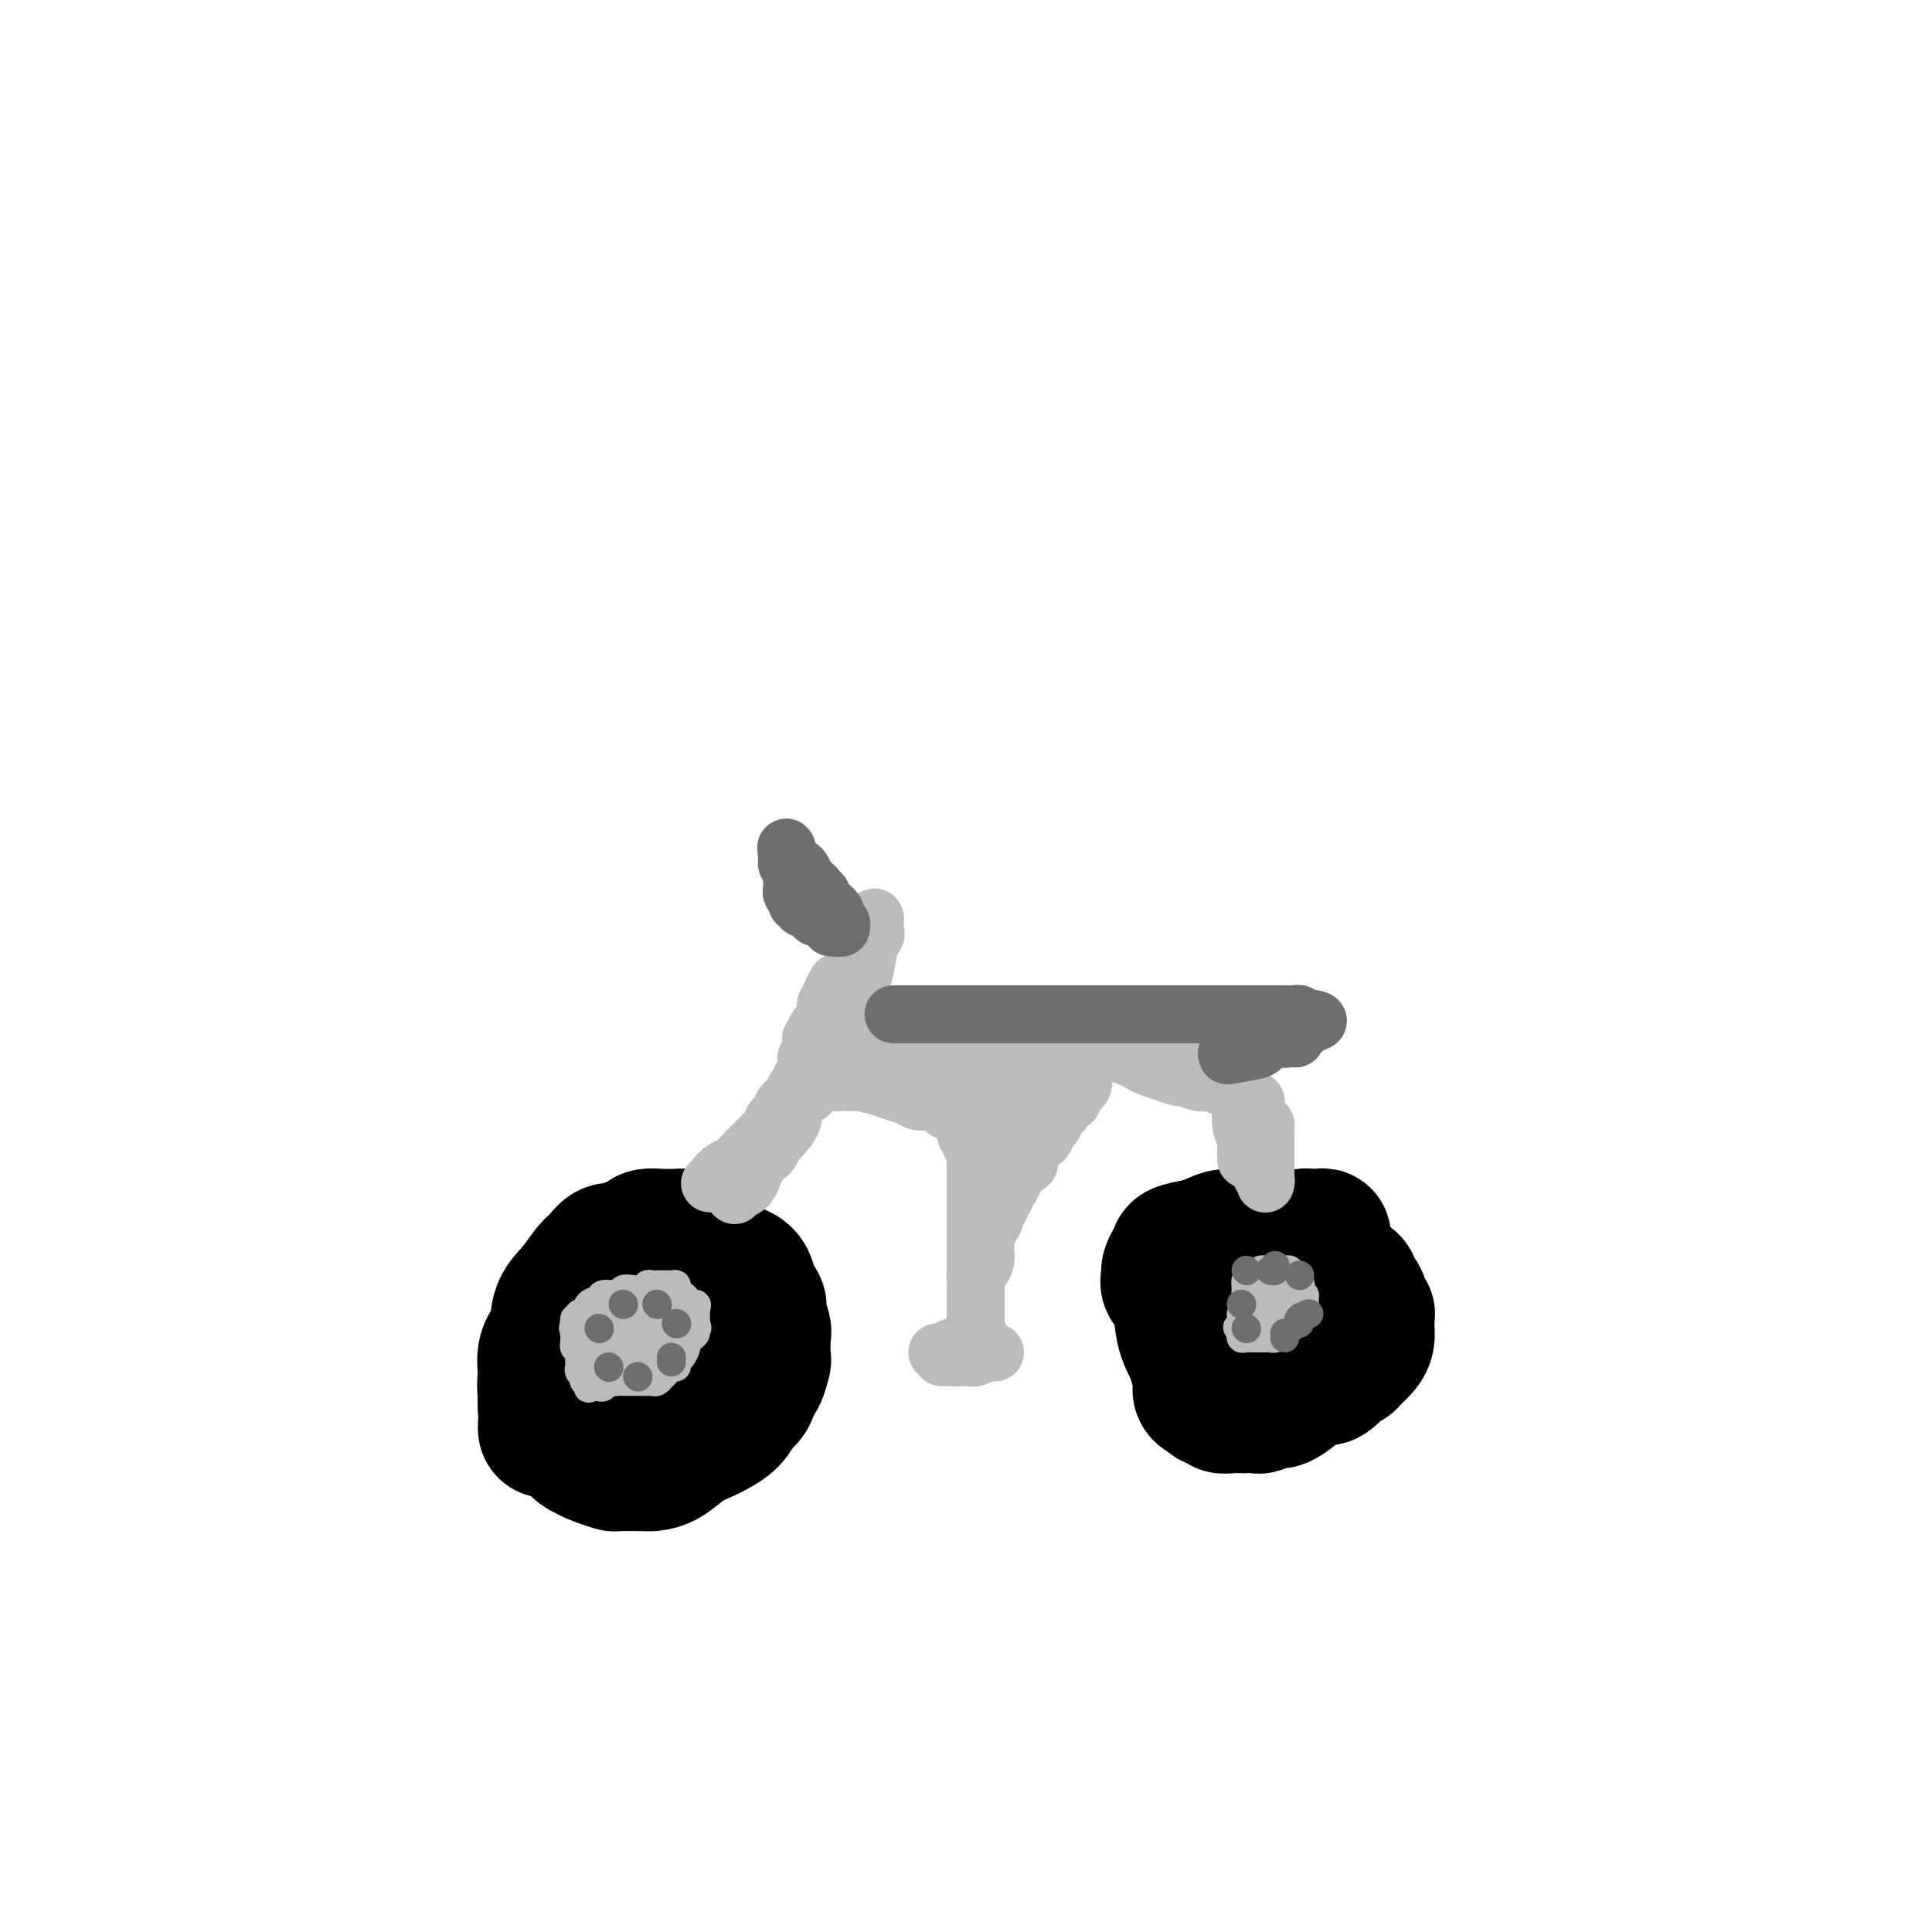 <svg viewBox='0 0 400 400' version='1.1' xmlns='http://www.w3.org/2000/svg' xmlns:xlink='http://www.w3.org/1999/xlink'><g fill='none' stroke='#000000' stroke-width='28' stroke-linecap='round' stroke-linejoin='round'><path d='M114,296c-0.424,0.137 -0.848,0.273 -1,0c-0.152,-0.273 -0.034,-0.956 0,-2c0.034,-1.044 -0.018,-2.449 0,-4c0.018,-1.551 0.104,-3.246 0,-5c-0.104,-1.754 -0.400,-3.566 0,-5c0.400,-1.434 1.497,-2.491 2,-4c0.503,-1.509 0.414,-3.470 1,-5c0.586,-1.530 1.848,-2.630 3,-4c1.152,-1.370 2.194,-3.011 3,-4c0.806,-0.989 1.376,-1.325 2,-2c0.624,-0.675 1.303,-1.687 2,-2c0.697,-0.313 1.412,0.074 2,0c0.588,-0.074 1.051,-0.608 2,-1c0.949,-0.392 2.386,-0.641 3,-1c0.614,-0.359 0.405,-0.829 1,-1c0.595,-0.171 1.994,-0.044 3,0c1.006,0.044 1.620,0.003 2,0c0.380,-0.003 0.524,0.030 1,0c0.476,-0.030 1.282,-0.123 2,0c0.718,0.123 1.348,0.464 2,1c0.652,0.536 1.326,1.268 2,2'/><path d='M146,259c1.749,0.583 1.622,0.540 2,1c0.378,0.460 1.262,1.421 2,2c0.738,0.579 1.330,0.774 2,1c0.670,0.226 1.418,0.482 2,1c0.582,0.518 0.997,1.298 1,2c0.003,0.702 -0.405,1.326 0,2c0.405,0.674 1.625,1.397 2,2c0.375,0.603 -0.095,1.087 0,2c0.095,0.913 0.755,2.256 1,3c0.245,0.744 0.077,0.890 0,2c-0.077,1.110 -0.061,3.183 0,4c0.061,0.817 0.167,0.378 0,1c-0.167,0.622 -0.608,2.305 -1,3c-0.392,0.695 -0.733,0.403 -1,1c-0.267,0.597 -0.458,2.084 -1,3c-0.542,0.916 -1.436,1.261 -2,2c-0.564,0.739 -0.799,1.872 -2,3c-1.201,1.128 -3.368,2.250 -5,3c-1.632,0.750 -2.729,1.129 -4,2c-1.271,0.871 -2.717,2.234 -4,3c-1.283,0.766 -2.404,0.935 -3,1c-0.596,0.065 -0.667,0.026 -2,0c-1.333,-0.026 -3.927,-0.037 -5,0c-1.073,0.037 -0.624,0.123 -1,0c-0.376,-0.123 -1.578,-0.456 -3,-1c-1.422,-0.544 -3.064,-1.300 -4,-2c-0.936,-0.700 -1.165,-1.345 -2,-2c-0.835,-0.655 -2.275,-1.320 -3,-2c-0.725,-0.680 -0.734,-1.375 -1,-2c-0.266,-0.625 -0.790,-1.178 -1,-2c-0.210,-0.822 -0.105,-1.911 0,-3'/><path d='M113,289c-0.351,-1.893 -0.230,-3.127 0,-4c0.230,-0.873 0.567,-1.387 1,-2c0.433,-0.613 0.961,-1.327 2,-2c1.039,-0.673 2.589,-1.305 4,-2c1.411,-0.695 2.681,-1.454 4,-2c1.319,-0.546 2.685,-0.879 5,-1c2.315,-0.121 5.580,-0.028 8,0c2.420,0.028 3.997,-0.007 6,0c2.003,0.007 4.432,0.056 6,0c1.568,-0.056 2.274,-0.217 3,0c0.726,0.217 1.471,0.812 2,1c0.529,0.188 0.841,-0.030 1,0c0.159,0.030 0.166,0.309 0,1c-0.166,0.691 -0.504,1.793 -1,3c-0.496,1.207 -1.152,2.520 -2,4c-0.848,1.480 -1.890,3.129 -3,4c-1.110,0.871 -2.289,0.966 -4,2c-1.711,1.034 -3.954,3.009 -6,4c-2.046,0.991 -3.896,0.998 -5,1c-1.104,0.002 -1.462,0.001 -2,0c-0.538,-0.001 -1.255,-0.000 -2,0c-0.745,0.000 -1.519,0.000 -2,0c-0.481,-0.000 -0.668,-0.000 -1,0c-0.332,0.000 -0.809,0.000 -1,0c-0.191,-0.000 -0.095,-0.000 0,0'/><path d='M253,280c0.000,-0.335 0.000,-0.670 0,-1c-0.000,-0.330 -0.000,-0.654 0,-1c0.000,-0.346 0.000,-0.715 0,-1c-0.000,-0.285 -0.000,-0.486 0,-1c0.000,-0.514 0.000,-1.340 0,-2c-0.000,-0.660 -0.001,-1.155 0,-2c0.001,-0.845 0.004,-2.040 0,-3c-0.004,-0.960 -0.014,-1.685 0,-2c0.014,-0.315 0.051,-0.221 0,-1c-0.051,-0.779 -0.191,-2.431 0,-3c0.191,-0.569 0.711,-0.055 1,0c0.289,0.055 0.346,-0.350 1,-1c0.654,-0.650 1.905,-1.546 3,-2c1.095,-0.454 2.033,-0.465 3,-1c0.967,-0.535 1.962,-1.593 3,-2c1.038,-0.407 2.120,-0.162 3,0c0.880,0.162 1.559,0.239 2,0c0.441,-0.239 0.642,-0.796 1,-1c0.358,-0.204 0.871,-0.056 1,0c0.129,0.056 -0.125,0.019 0,0c0.125,-0.019 0.630,-0.019 1,0c0.370,0.019 0.604,0.057 1,0c0.396,-0.057 0.953,-0.208 1,0c0.047,0.208 -0.415,0.774 0,2c0.415,1.226 1.708,3.113 3,5'/><path d='M277,263c1.472,1.510 1.652,1.784 2,2c0.348,0.216 0.863,0.372 1,1c0.137,0.628 -0.103,1.727 0,2c0.103,0.273 0.549,-0.282 1,0c0.451,0.282 0.905,1.399 1,2c0.095,0.601 -0.171,0.686 0,1c0.171,0.314 0.778,0.857 1,1c0.222,0.143 0.060,-0.113 0,0c-0.060,0.113 -0.018,0.596 0,1c0.018,0.404 0.012,0.728 0,1c-0.012,0.272 -0.030,0.493 0,1c0.030,0.507 0.107,1.301 0,2c-0.107,0.699 -0.397,1.305 -1,2c-0.603,0.695 -1.519,1.481 -2,2c-0.481,0.519 -0.526,0.771 -1,1c-0.474,0.229 -1.377,0.433 -2,1c-0.623,0.567 -0.968,1.496 -2,2c-1.032,0.504 -2.753,0.584 -4,1c-1.247,0.416 -2.021,1.169 -3,2c-0.979,0.831 -2.164,1.739 -3,2c-0.836,0.261 -1.322,-0.126 -2,0c-0.678,0.126 -1.546,0.766 -2,1c-0.454,0.234 -0.494,0.064 -1,0c-0.506,-0.064 -1.480,-0.021 -2,0c-0.520,0.021 -0.587,0.019 -1,0c-0.413,-0.019 -1.171,-0.057 -2,0c-0.829,0.057 -1.728,0.209 -2,0c-0.272,-0.209 0.082,-0.778 0,-1c-0.082,-0.222 -0.599,-0.098 -1,0c-0.401,0.098 -0.686,0.171 -1,0c-0.314,-0.171 -0.657,-0.585 -1,-1'/><path d='M250,289c-2.494,-0.687 -1.230,-1.904 -1,-3c0.230,-1.096 -0.573,-2.071 -1,-3c-0.427,-0.929 -0.478,-1.811 -1,-3c-0.522,-1.189 -1.513,-2.685 -2,-5c-0.487,-2.315 -0.468,-5.450 -1,-7c-0.532,-1.550 -1.616,-1.514 -2,-2c-0.384,-0.486 -0.068,-1.492 0,-2c0.068,-0.508 -0.113,-0.517 0,-1c0.113,-0.483 0.519,-1.438 1,-2c0.481,-0.562 1.037,-0.729 1,-1c-0.037,-0.271 -0.667,-0.647 0,-1c0.667,-0.353 2.632,-0.685 4,-1c1.368,-0.315 2.139,-0.614 3,-1c0.861,-0.386 1.810,-0.860 3,-1c1.190,-0.140 2.619,0.054 4,0c1.381,-0.054 2.713,-0.354 4,0c1.287,0.354 2.530,1.364 4,2c1.470,0.636 3.168,0.900 4,1c0.832,0.100 0.799,0.038 1,0c0.201,-0.038 0.635,-0.051 1,0c0.365,0.051 0.661,0.167 1,0c0.339,-0.167 0.720,-0.616 1,0c0.280,0.616 0.457,2.298 1,3c0.543,0.702 1.452,0.425 2,1c0.548,0.575 0.735,2.002 1,3c0.265,0.998 0.607,1.566 1,2c0.393,0.434 0.837,0.732 1,1c0.163,0.268 0.044,0.505 0,1c-0.044,0.495 -0.012,1.249 0,2c0.012,0.751 0.003,1.500 0,2c-0.003,0.500 -0.002,0.750 0,1'/><path d='M280,275c1.070,2.820 0.247,1.872 0,2c-0.247,0.128 0.084,1.334 0,2c-0.084,0.666 -0.583,0.792 -1,1c-0.417,0.208 -0.751,0.499 -1,1c-0.249,0.501 -0.413,1.212 -1,2c-0.587,0.788 -1.596,1.654 -2,2c-0.404,0.346 -0.202,0.173 0,0'/></g>
<g fill='none' stroke='#BABBBB' stroke-width='12' stroke-linecap='round' stroke-linejoin='round'><path d='M147,245c0.473,0.055 0.945,0.110 1,0c0.055,-0.110 -0.309,-0.385 0,-1c0.309,-0.615 1.291,-1.569 2,-2c0.709,-0.431 1.147,-0.339 2,-1c0.853,-0.661 2.123,-2.075 3,-3c0.877,-0.925 1.362,-1.360 2,-2c0.638,-0.640 1.428,-1.485 2,-2c0.572,-0.515 0.927,-0.702 1,-1c0.073,-0.298 -0.135,-0.709 0,-1c0.135,-0.291 0.612,-0.464 1,-1c0.388,-0.536 0.685,-1.437 1,-2c0.315,-0.563 0.646,-0.788 1,-1c0.354,-0.212 0.729,-0.409 1,-1c0.271,-0.591 0.437,-1.574 1,-2c0.563,-0.426 1.524,-0.294 2,-1c0.476,-0.706 0.468,-2.251 1,-3c0.532,-0.749 1.605,-0.702 2,-1c0.395,-0.298 0.113,-0.942 0,-1c-0.113,-0.058 -0.056,0.471 0,1'/><path d='M170,220c3.333,-3.741 0.165,-0.594 -1,1c-1.165,1.594 -0.326,1.636 0,2c0.326,0.364 0.138,1.051 -1,2c-1.138,0.949 -3.225,2.161 -4,3c-0.775,0.839 -0.238,1.307 0,2c0.238,0.693 0.176,1.612 0,2c-0.176,0.388 -0.466,0.246 -1,1c-0.534,0.754 -1.313,2.404 -2,3c-0.687,0.596 -1.283,0.138 -2,1c-0.717,0.862 -1.555,3.045 -2,4c-0.445,0.955 -0.495,0.684 -1,1c-0.505,0.316 -1.463,1.221 -2,2c-0.537,0.779 -0.652,1.432 -1,2c-0.348,0.568 -0.928,1.051 -1,1c-0.072,-0.051 0.365,-0.635 1,-1c0.635,-0.365 1.469,-0.510 2,-1c0.531,-0.490 0.758,-1.324 1,-2c0.242,-0.676 0.498,-1.193 1,-2c0.502,-0.807 1.251,-1.903 2,-3'/><path d='M159,238c1.262,-1.981 0.916,-2.433 1,-3c0.084,-0.567 0.596,-1.250 1,-2c0.404,-0.750 0.699,-1.567 1,-2c0.301,-0.433 0.606,-0.483 1,-1c0.394,-0.517 0.875,-1.501 1,-2c0.125,-0.499 -0.106,-0.514 0,-1c0.106,-0.486 0.551,-1.443 1,-2c0.449,-0.557 0.904,-0.714 1,-1c0.096,-0.286 -0.167,-0.703 0,-1c0.167,-0.297 0.763,-0.475 1,-1c0.237,-0.525 0.116,-1.396 0,-2c-0.116,-0.604 -0.227,-0.940 0,-1c0.227,-0.060 0.792,0.158 1,0c0.208,-0.158 0.059,-0.690 0,-1c-0.059,-0.310 -0.027,-0.398 0,-1c0.027,-0.602 0.050,-1.717 0,-2c-0.050,-0.283 -0.172,0.268 0,0c0.172,-0.268 0.638,-1.353 1,-2c0.362,-0.647 0.619,-0.856 1,-1c0.381,-0.144 0.886,-0.224 1,-1c0.114,-0.776 -0.162,-2.247 0,-3c0.162,-0.753 0.760,-0.786 1,-1c0.240,-0.214 0.120,-0.607 0,-1'/><path d='M172,206c2.242,-5.062 1.348,-1.718 1,0c-0.348,1.718 -0.149,1.810 0,2c0.149,0.190 0.249,0.478 0,1c-0.249,0.522 -0.845,1.279 -1,2c-0.155,0.721 0.133,1.407 0,2c-0.133,0.593 -0.688,1.092 -1,2c-0.312,0.908 -0.382,2.223 -1,3c-0.618,0.777 -1.784,1.016 -2,2c-0.216,0.984 0.517,2.715 0,4c-0.517,1.285 -2.283,2.126 -3,3c-0.717,0.874 -0.384,1.781 -1,3c-0.616,1.219 -2.179,2.749 -3,4c-0.821,1.251 -0.899,2.222 -1,3c-0.101,0.778 -0.226,1.361 -1,2c-0.774,0.639 -2.196,1.333 -3,2c-0.804,0.667 -0.990,1.308 -1,2c-0.010,0.692 0.158,1.437 0,2c-0.158,0.563 -0.640,0.945 -1,1c-0.360,0.055 -0.597,-0.216 -1,0c-0.403,0.216 -0.972,0.919 -1,1c-0.028,0.081 0.486,-0.459 1,-1'/><path d='M153,246c-2.136,3.207 0.023,0.225 1,-1c0.977,-1.225 0.770,-0.692 1,-1c0.230,-0.308 0.895,-1.456 2,-3c1.105,-1.544 2.648,-3.484 4,-5c1.352,-1.516 2.513,-2.607 3,-4c0.487,-1.393 0.301,-3.088 1,-4c0.699,-0.912 2.282,-1.040 3,-2c0.718,-0.960 0.571,-2.751 1,-4c0.429,-1.249 1.434,-1.957 2,-3c0.566,-1.043 0.692,-2.420 1,-3c0.308,-0.580 0.799,-0.363 1,-1c0.201,-0.637 0.113,-2.127 0,-3c-0.113,-0.873 -0.251,-1.129 0,-2c0.251,-0.871 0.889,-2.359 1,-3c0.111,-0.641 -0.306,-0.437 0,-1c0.306,-0.563 1.335,-1.895 2,-3c0.665,-1.105 0.964,-1.984 1,-3c0.036,-1.016 -0.193,-2.169 0,-3c0.193,-0.831 0.808,-1.339 1,-2c0.192,-0.661 -0.040,-1.476 0,-2c0.040,-0.524 0.351,-0.759 1,-1c0.649,-0.241 1.636,-0.488 2,-1c0.364,-0.512 0.104,-1.289 0,-1c-0.104,0.289 -0.052,1.645 0,3'/><path d='M181,193c0.512,0.177 0.291,0.621 0,1c-0.291,0.379 -0.654,0.694 -1,2c-0.346,1.306 -0.677,3.602 -1,5c-0.323,1.398 -0.638,1.897 -1,3c-0.362,1.103 -0.772,2.811 -1,4c-0.228,1.189 -0.273,1.858 -1,3c-0.727,1.142 -2.134,2.756 -3,4c-0.866,1.244 -1.191,2.118 -2,3c-0.809,0.882 -2.104,1.773 -3,3c-0.896,1.227 -1.394,2.790 -2,4c-0.606,1.210 -1.319,2.067 -2,3c-0.681,0.933 -1.330,1.942 -2,3c-0.670,1.058 -1.360,2.164 -2,3c-0.640,0.836 -1.228,1.403 -2,2c-0.772,0.597 -1.726,1.223 -2,2c-0.274,0.777 0.134,1.703 0,2c-0.134,0.297 -0.810,-0.036 -1,0c-0.190,0.036 0.107,0.440 0,1c-0.107,0.560 -0.617,1.274 -1,2c-0.383,0.726 -0.639,1.463 -1,2c-0.361,0.537 -0.828,0.875 -1,1c-0.172,0.125 -0.049,0.036 0,0c0.049,-0.036 0.025,-0.018 0,0'/><path d='M178,216c0.372,-0.423 0.744,-0.845 1,-1c0.256,-0.155 0.396,-0.042 1,0c0.604,0.042 1.671,0.012 2,0c0.329,-0.012 -0.079,-0.007 0,0c0.079,0.007 0.646,0.016 1,0c0.354,-0.016 0.495,-0.056 1,0c0.505,0.056 1.374,0.207 2,0c0.626,-0.207 1.008,-0.774 2,-1c0.992,-0.226 2.595,-0.113 4,0c1.405,0.113 2.614,0.226 3,0c0.386,-0.226 -0.049,-0.793 0,-1c0.049,-0.207 0.582,-0.056 1,0c0.418,0.056 0.720,0.015 1,0c0.280,-0.015 0.537,-0.004 1,0c0.463,0.004 1.132,0.001 2,0c0.868,-0.001 1.934,-0.001 3,0'/><path d='M203,213c4.046,-0.691 1.659,-0.917 1,-1c-0.659,-0.083 0.408,-0.023 1,0c0.592,0.023 0.709,0.009 1,0c0.291,-0.009 0.754,-0.014 1,0c0.246,0.014 0.273,0.045 1,0c0.727,-0.045 2.153,-0.167 3,0c0.847,0.167 1.116,0.623 2,1c0.884,0.377 2.383,0.676 4,1c1.617,0.324 3.350,0.674 5,1c1.650,0.326 3.216,0.627 4,1c0.784,0.373 0.786,0.817 1,1c0.214,0.183 0.641,0.105 1,0c0.359,-0.105 0.648,-0.235 1,0c0.352,0.235 0.765,0.837 1,1c0.235,0.163 0.292,-0.111 1,0c0.708,0.111 2.067,0.608 3,1c0.933,0.392 1.438,0.678 2,1c0.562,0.322 1.180,0.678 2,1c0.820,0.322 1.844,0.608 3,1c1.156,0.392 2.446,0.889 3,1c0.554,0.111 0.372,-0.164 1,0c0.628,0.164 2.065,0.765 3,1c0.935,0.235 1.367,0.102 2,0c0.633,-0.102 1.467,-0.172 2,0c0.533,0.172 0.767,0.586 1,1'/><path d='M253,225c6.465,2.039 1.626,0.637 0,0c-1.626,-0.637 -0.041,-0.511 1,0c1.041,0.511 1.537,1.405 2,2c0.463,0.595 0.894,0.892 1,1c0.106,0.108 -0.111,0.027 0,0c0.111,-0.027 0.551,-0.002 1,0c0.449,0.002 0.908,-0.021 1,0c0.092,0.021 -0.182,0.087 0,0c0.182,-0.087 0.819,-0.326 1,0c0.181,0.326 -0.095,1.218 0,2c0.095,0.782 0.561,1.455 1,2c0.439,0.545 0.850,0.963 1,1c0.150,0.037 0.040,-0.306 0,0c-0.040,0.306 -0.011,1.260 0,2c0.011,0.740 0.004,1.267 0,2c-0.004,0.733 -0.005,1.674 0,3c0.005,1.326 0.015,3.038 0,4c-0.015,0.962 -0.056,1.175 0,1c0.056,-0.175 0.207,-0.740 0,-1c-0.207,-0.260 -0.774,-0.217 -1,-1c-0.226,-0.783 -0.113,-2.391 0,-4'/><path d='M261,239c-0.338,-1.089 -0.683,-1.312 -1,-2c-0.317,-0.688 -0.607,-1.842 -1,-3c-0.393,-1.158 -0.891,-2.319 -1,-3c-0.109,-0.681 0.171,-0.880 0,-1c-0.171,-0.120 -0.792,-0.160 -1,0c-0.208,0.160 -0.003,0.520 0,1c0.003,0.480 -0.195,1.079 0,2c0.195,0.921 0.784,2.164 1,3c0.216,0.836 0.059,1.266 0,2c-0.059,0.734 -0.018,1.771 0,2c0.018,0.229 0.015,-0.351 0,-1c-0.015,-0.649 -0.043,-1.367 0,-2c0.043,-0.633 0.155,-1.181 0,-2c-0.155,-0.819 -0.578,-1.910 -1,-3'/><path d='M257,232c-0.163,-1.578 -0.072,-1.522 0,-2c0.072,-0.478 0.125,-1.490 0,-2c-0.125,-0.510 -0.429,-0.518 -1,-1c-0.571,-0.482 -1.410,-1.440 -2,-2c-0.590,-0.560 -0.932,-0.723 -1,-1c-0.068,-0.277 0.137,-0.667 0,-1c-0.137,-0.333 -0.615,-0.610 -1,-1c-0.385,-0.390 -0.677,-0.893 -1,-1c-0.323,-0.107 -0.679,0.181 -1,0c-0.321,-0.181 -0.609,-0.832 -1,-1c-0.391,-0.168 -0.885,0.147 -1,0c-0.115,-0.147 0.148,-0.758 0,-1c-0.148,-0.242 -0.706,-0.117 -1,0c-0.294,0.117 -0.323,0.225 -1,0c-0.677,-0.225 -2.001,-0.782 -3,-1c-0.999,-0.218 -1.671,-0.097 -2,0c-0.329,0.097 -0.314,0.171 -1,0c-0.686,-0.171 -2.074,-0.585 -3,-1c-0.926,-0.415 -1.392,-0.829 -2,-1c-0.608,-0.171 -1.360,-0.098 -2,0c-0.640,0.098 -1.167,0.223 -2,0c-0.833,-0.223 -1.970,-0.792 -3,-1c-1.030,-0.208 -1.952,-0.056 -3,0c-1.048,0.056 -2.221,0.015 -3,0c-0.779,-0.015 -1.163,-0.004 -2,0c-0.837,0.004 -2.125,0.001 -3,0c-0.875,-0.001 -1.337,-0.000 -2,0c-0.663,0.000 -1.528,0.000 -2,0c-0.472,-0.000 -0.550,-0.000 -1,0c-0.450,0.000 -1.271,0.000 -2,0c-0.729,-0.000 -1.364,-0.000 -2,0'/><path d='M208,215c-6.164,-0.774 -1.075,-0.207 0,0c1.075,0.207 -1.865,0.056 -3,0c-1.135,-0.056 -0.465,-0.015 -1,0c-0.535,0.015 -2.275,0.004 -3,0c-0.725,-0.004 -0.436,-0.001 -1,0c-0.564,0.001 -1.983,0.000 -3,0c-1.017,-0.000 -1.634,0.000 -2,0c-0.366,-0.000 -0.482,-0.001 -1,0c-0.518,0.001 -1.439,0.004 -2,0c-0.561,-0.004 -0.763,-0.015 -1,0c-0.237,0.015 -0.510,0.057 -1,0c-0.490,-0.057 -1.196,-0.212 -2,0c-0.804,0.212 -1.707,0.793 -2,1c-0.293,0.207 0.024,0.041 0,0c-0.024,-0.041 -0.389,0.041 -1,0c-0.611,-0.041 -1.467,-0.207 -2,0c-0.533,0.207 -0.742,0.788 -1,1c-0.258,0.212 -0.564,0.057 -1,0c-0.436,-0.057 -1.002,-0.015 -1,0c0.002,0.015 0.572,0.004 1,0c0.428,-0.004 0.714,-0.002 1,0'/><path d='M182,217c-3.668,0.297 0.162,0.041 2,0c1.838,-0.041 1.685,0.133 2,0c0.315,-0.133 1.099,-0.571 2,-1c0.901,-0.429 1.919,-0.847 3,-1c1.081,-0.153 2.225,-0.041 3,0c0.775,0.041 1.183,0.011 2,0c0.817,-0.011 2.045,-0.003 3,0c0.955,0.003 1.637,0.001 2,0c0.363,-0.001 0.405,-0.000 1,0c0.595,0.000 1.741,0.000 2,0c0.259,-0.000 -0.369,-0.000 0,0c0.369,0.000 1.734,0.000 4,0c2.266,-0.000 5.434,-0.000 8,0c2.566,0.000 4.531,0.000 6,0c1.469,-0.000 2.442,-0.000 3,0c0.558,0.000 0.702,0.000 1,0c0.298,-0.000 0.752,-0.000 1,0c0.248,0.000 0.290,0.000 1,0c0.710,-0.000 2.086,-0.000 3,0c0.914,0.000 1.365,0.000 2,0c0.635,-0.000 1.455,-0.000 2,0c0.545,0.000 0.814,0.000 1,0c0.186,-0.000 0.287,-0.000 1,0c0.713,0.000 2.036,0.000 3,0c0.964,-0.000 1.568,-0.000 2,0c0.432,0.000 0.693,0.000 1,0c0.307,-0.000 0.660,-0.000 1,0c0.340,0.000 0.669,-0.000 1,0c0.331,0.000 0.666,0.000 1,0'/><path d='M246,215c10.068,-0.087 3.237,0.695 1,1c-2.237,0.305 0.121,0.134 1,0c0.879,-0.134 0.281,-0.229 0,0c-0.281,0.229 -0.243,0.783 0,1c0.243,0.217 0.691,0.097 1,0c0.309,-0.097 0.479,-0.170 1,0c0.521,0.170 1.392,0.584 2,1c0.608,0.416 0.951,0.833 1,1c0.049,0.167 -0.198,0.085 0,0c0.198,-0.085 0.840,-0.173 1,0c0.160,0.173 -0.163,0.606 0,1c0.163,0.394 0.813,0.749 1,1c0.187,0.251 -0.090,0.400 0,1c0.090,0.600 0.545,1.652 1,2c0.455,0.348 0.910,-0.010 1,0c0.090,0.010 -0.186,0.386 0,1c0.186,0.614 0.835,1.465 1,2c0.165,0.535 -0.152,0.754 0,1c0.152,0.246 0.773,0.517 1,1c0.227,0.483 0.060,1.176 0,2c-0.060,0.824 -0.012,1.780 0,2c0.012,0.220 -0.011,-0.296 0,0c0.011,0.296 0.055,1.403 0,2c-0.055,0.597 -0.211,0.685 0,1c0.211,0.315 0.789,0.858 1,1c0.211,0.142 0.057,-0.116 0,0c-0.057,0.116 -0.016,0.604 0,1c0.016,0.396 0.008,0.698 0,1'/><path d='M260,239c0.929,3.107 0.250,1.375 0,1c-0.250,-0.375 -0.071,0.607 0,1c0.071,0.393 0.036,0.196 0,0'/><path d='M172,223c0.449,-0.113 0.898,-0.226 1,0c0.102,0.226 -0.144,0.792 0,1c0.144,0.208 0.678,0.059 1,0c0.322,-0.059 0.431,-0.027 1,0c0.569,0.027 1.598,0.048 2,0c0.402,-0.048 0.176,-0.167 1,0c0.824,0.167 2.697,0.619 4,1c1.303,0.381 2.037,0.691 3,1c0.963,0.309 2.156,0.618 3,1c0.844,0.382 1.341,0.839 2,1c0.659,0.161 1.482,0.028 2,0c0.518,-0.028 0.730,0.049 1,0c0.270,-0.049 0.597,-0.224 1,0c0.403,0.224 0.882,0.849 1,1c0.118,0.151 -0.123,-0.170 0,0c0.123,0.170 0.611,0.833 1,1c0.389,0.167 0.678,-0.161 1,0c0.322,0.161 0.675,0.812 1,1c0.325,0.188 0.622,-0.086 1,0c0.378,0.086 0.837,0.534 1,1c0.163,0.466 0.029,0.952 0,1c-0.029,0.048 0.048,-0.341 0,0c-0.048,0.341 -0.219,1.411 0,2c0.219,0.589 0.828,0.697 1,1c0.172,0.303 -0.094,0.801 0,1c0.094,0.199 0.547,0.100 1,0'/><path d='M202,237c1.083,1.417 0.290,0.960 0,1c-0.290,0.040 -0.078,0.578 0,1c0.078,0.422 0.021,0.729 0,1c-0.021,0.271 -0.006,0.505 0,1c0.006,0.495 0.001,1.249 0,2c-0.001,0.751 -0.000,1.498 0,2c0.000,0.502 0.000,0.760 0,1c-0.000,0.240 -0.000,0.461 0,1c0.000,0.539 0.000,1.394 0,2c-0.000,0.606 -0.000,0.962 0,1c0.000,0.038 0.000,-0.243 0,0c-0.000,0.243 -0.000,1.011 0,2c0.000,0.989 0.000,2.201 0,3c-0.000,0.799 -0.000,1.187 0,2c0.000,0.813 0.000,2.051 0,3c-0.000,0.949 -0.000,1.609 0,2c0.000,0.391 0.000,0.514 0,1c-0.000,0.486 -0.000,1.334 0,2c0.000,0.666 0.000,1.148 0,2c-0.000,0.852 -0.000,2.073 0,3c0.000,0.927 0.000,1.559 0,2c-0.000,0.441 -0.000,0.690 0,1c0.000,0.310 0.000,0.681 0,1c-0.000,0.319 -0.000,0.586 0,1c0.000,0.414 0.000,0.975 0,1c0.000,0.025 0.000,-0.488 0,-1'/><path d='M202,275c0.000,5.776 0.000,1.216 0,-1c-0.000,-2.216 -0.000,-2.086 0,-2c0.000,0.086 0.000,0.130 0,0c-0.000,-0.130 -0.000,-0.434 0,-1c0.000,-0.566 0.000,-1.394 0,-2c-0.000,-0.606 -0.001,-0.989 0,-1c0.001,-0.011 0.003,0.348 0,0c-0.003,-0.348 -0.011,-1.405 0,-2c0.011,-0.595 0.041,-0.727 0,-1c-0.041,-0.273 -0.155,-0.685 0,-1c0.155,-0.315 0.577,-0.531 1,-1c0.423,-0.469 0.846,-1.190 1,-2c0.154,-0.810 0.041,-1.709 0,-2c-0.041,-0.291 -0.008,0.025 0,0c0.008,-0.025 -0.008,-0.390 0,-1c0.008,-0.610 0.039,-1.463 0,-2c-0.039,-0.537 -0.150,-0.756 0,-1c0.150,-0.244 0.561,-0.513 1,-1c0.439,-0.487 0.906,-1.191 1,-2c0.094,-0.809 -0.185,-1.722 0,-2c0.185,-0.278 0.833,0.079 1,0c0.167,-0.079 -0.149,-0.594 0,-1c0.149,-0.406 0.762,-0.704 1,-1c0.238,-0.296 0.102,-0.589 0,-1c-0.102,-0.411 -0.168,-0.939 0,-1c0.168,-0.061 0.571,0.344 1,0c0.429,-0.344 0.885,-1.439 1,-2c0.115,-0.561 -0.110,-0.589 0,-1c0.110,-0.411 0.555,-1.206 1,-2'/><path d='M211,241c1.246,-2.324 0.863,-0.635 1,0c0.137,0.635 0.796,0.216 1,0c0.204,-0.216 -0.048,-0.228 0,-1c0.048,-0.772 0.394,-2.305 1,-3c0.606,-0.695 1.472,-0.552 2,-1c0.528,-0.448 0.719,-1.487 1,-2c0.281,-0.513 0.654,-0.501 1,-1c0.346,-0.499 0.666,-1.510 1,-2c0.334,-0.490 0.681,-0.460 1,-1c0.319,-0.540 0.611,-1.650 1,-2c0.389,-0.350 0.877,0.060 1,0c0.123,-0.060 -0.119,-0.590 0,-1c0.119,-0.410 0.599,-0.699 1,-1c0.401,-0.301 0.724,-0.614 1,-1c0.276,-0.386 0.505,-0.846 0,-1c-0.505,-0.154 -1.744,-0.003 -2,0c-0.256,0.003 0.471,-0.144 0,0c-0.471,0.144 -2.139,0.577 -3,1c-0.861,0.423 -0.916,0.834 -1,1c-0.084,0.166 -0.198,0.086 -1,0c-0.802,-0.086 -2.293,-0.177 -3,0c-0.707,0.177 -0.631,0.622 -1,1c-0.369,0.378 -1.185,0.689 -2,1'/><path d='M211,228c-2.272,0.309 -1.953,0.082 -2,0c-0.047,-0.082 -0.459,-0.018 -1,0c-0.541,0.018 -1.210,-0.009 -2,0c-0.790,0.009 -1.703,0.055 -2,0c-0.297,-0.055 0.020,-0.211 0,0c-0.020,0.211 -0.376,0.790 -1,1c-0.624,0.210 -1.516,0.053 -2,0c-0.484,-0.053 -0.559,0.000 -1,0c-0.441,-0.000 -1.249,-0.053 -2,0c-0.751,0.053 -1.445,0.211 -2,0c-0.555,-0.211 -0.973,-0.793 -1,-1c-0.027,-0.207 0.335,-0.040 0,0c-0.335,0.040 -1.369,-0.045 -2,0c-0.631,0.045 -0.861,0.222 -1,0c-0.139,-0.222 -0.187,-0.843 0,-1c0.187,-0.157 0.609,0.150 1,0c0.391,-0.150 0.750,-0.758 1,-1c0.250,-0.242 0.389,-0.117 1,0c0.611,0.117 1.694,0.228 3,0c1.306,-0.228 2.836,-0.793 4,-1c1.164,-0.207 1.961,-0.055 3,0c1.039,0.055 2.320,0.015 3,0c0.680,-0.015 0.760,-0.004 1,0c0.240,0.004 0.640,0.001 1,0c0.360,-0.001 0.680,-0.001 1,0'/><path d='M211,225c2.983,-0.281 0.939,0.515 0,1c-0.939,0.485 -0.773,0.659 -1,1c-0.227,0.341 -0.845,0.851 -1,1c-0.155,0.149 0.155,-0.061 0,0c-0.155,0.061 -0.774,0.393 -1,1c-0.226,0.607 -0.061,1.489 0,2c0.061,0.511 0.016,0.652 0,1c-0.016,0.348 -0.004,0.903 0,1c0.004,0.097 0.001,-0.263 0,0c-0.001,0.263 -0.000,1.148 0,2c0.000,0.852 0.000,1.672 0,2c-0.000,0.328 -0.000,0.164 0,0'/><path d='M203,277c-0.190,0.415 -0.379,0.829 -1,1c-0.621,0.171 -1.672,0.097 -2,0c-0.328,-0.097 0.067,-0.218 0,0c-0.067,0.218 -0.595,0.776 -1,1c-0.405,0.224 -0.688,0.112 -1,0c-0.312,-0.112 -0.654,-0.226 -1,0c-0.346,0.226 -0.696,0.793 -1,1c-0.304,0.207 -0.561,0.056 -1,0c-0.439,-0.056 -1.059,-0.015 -1,0c0.059,0.015 0.796,0.004 1,0c0.204,-0.004 -0.126,-0.001 0,0c0.126,0.001 0.707,0.000 1,0c0.293,-0.000 0.300,-0.000 1,0c0.700,0.000 2.095,0.000 3,0c0.905,-0.000 1.321,-0.000 2,0c0.679,0.000 1.623,0.000 2,0c0.377,-0.000 0.189,-0.000 0,0'/><path d='M204,280c1.699,0.001 0.946,0.004 1,0c0.054,-0.004 0.915,-0.015 1,0c0.085,0.015 -0.606,0.057 -1,0c-0.394,-0.057 -0.490,-0.211 -1,0c-0.510,0.211 -1.432,0.789 -2,1c-0.568,0.211 -0.782,0.057 -1,0c-0.218,-0.057 -0.441,-0.015 -1,0c-0.559,0.015 -1.454,0.004 -2,0c-0.546,-0.004 -0.743,-0.001 -1,0c-0.257,0.001 -0.574,0.000 -1,0c-0.426,-0.000 -0.961,-0.000 -1,0c-0.039,0.000 0.417,0.000 1,0c0.583,-0.000 1.291,-0.000 2,0'/><path d='M198,281c0.500,0.000 0.250,0.000 0,0'/></g>
<g fill='none' stroke='#6D6E70' stroke-width='12' stroke-linecap='round' stroke-linejoin='round'><path d='M172,192c0.089,-0.455 0.179,-0.909 0,-1c-0.179,-0.091 -0.625,0.182 -1,0c-0.375,-0.182 -0.679,-0.818 -1,-1c-0.321,-0.182 -0.659,0.091 -1,0c-0.341,-0.091 -0.684,-0.545 -1,-1c-0.316,-0.455 -0.606,-0.910 -1,-1c-0.394,-0.090 -0.894,0.183 -1,0c-0.106,-0.183 0.182,-0.824 0,-1c-0.182,-0.176 -0.833,0.112 -1,0c-0.167,-0.112 0.152,-0.625 0,-1c-0.152,-0.375 -0.773,-0.611 -1,-1c-0.227,-0.389 -0.060,-0.930 0,-1c0.060,-0.070 0.012,0.332 0,0c-0.012,-0.332 0.011,-1.398 0,-2c-0.011,-0.602 -0.055,-0.739 0,-1c0.055,-0.261 0.211,-0.647 0,-1c-0.211,-0.353 -0.789,-0.672 -1,-1c-0.211,-0.328 -0.057,-0.665 0,-1c0.057,-0.335 0.016,-0.667 0,-1c-0.016,-0.333 -0.008,-0.666 0,-1'/><path d='M163,176c-0.362,-1.356 -0.266,0.252 0,1c0.266,0.748 0.702,0.634 1,1c0.298,0.366 0.457,1.212 1,2c0.543,0.788 1.470,1.517 2,2c0.530,0.483 0.663,0.721 1,1c0.337,0.279 0.876,0.599 1,1c0.124,0.401 -0.169,0.883 0,1c0.169,0.117 0.801,-0.133 1,0c0.199,0.133 -0.034,0.647 0,1c0.034,0.353 0.336,0.543 1,1c0.664,0.457 1.691,1.180 2,2c0.309,0.820 -0.100,1.737 0,2c0.100,0.263 0.709,-0.128 1,0c0.291,0.128 0.264,0.775 0,1c-0.264,0.225 -0.767,0.027 -1,0c-0.233,-0.027 -0.198,0.117 0,0c0.198,-0.117 0.559,-0.495 0,-1c-0.559,-0.505 -2.036,-1.135 -3,-2c-0.964,-0.865 -1.413,-1.964 -2,-3c-0.587,-1.036 -1.310,-2.010 -2,-3c-0.690,-0.990 -1.345,-1.995 -2,-3'/><path d='M164,180c-1.598,-1.871 -0.593,-0.547 0,0c0.593,0.547 0.775,0.319 1,0c0.225,-0.319 0.494,-0.727 1,0c0.506,0.727 1.250,2.590 2,4c0.750,1.410 1.508,2.367 2,3c0.492,0.633 0.719,0.943 1,1c0.281,0.057 0.615,-0.139 1,0c0.385,0.139 0.821,0.612 1,1c0.179,0.388 0.099,0.692 0,1c-0.099,0.308 -0.219,0.621 0,1c0.219,0.379 0.777,0.822 1,1c0.223,0.178 0.112,0.089 0,0'/><path d='M185,210c0.444,0.000 0.889,0.000 1,0c0.111,0.000 -0.111,0.000 0,0c0.111,0.000 0.556,0.000 1,0'/><path d='M187,210c0.719,0.000 1.516,0.000 2,0c0.484,0.000 0.655,0.000 1,0c0.345,0.000 0.866,0.000 1,0c0.134,0.000 -0.118,0.000 0,0c0.118,0.000 0.605,0.000 1,0c0.395,0.000 0.697,0.000 1,0c0.303,0.000 0.608,-0.000 1,0c0.392,0.000 0.870,0.000 1,0c0.130,0.000 -0.090,0.000 0,0c0.090,0.000 0.490,0.000 1,0c0.510,0.000 1.131,0.000 2,0c0.869,0.000 1.987,-0.000 3,0c1.013,0.000 1.921,0.000 3,0c1.079,0.000 2.330,0.000 3,0c0.670,0.000 0.759,0.000 1,0c0.241,0.000 0.635,0.000 1,0c0.365,0.000 0.701,0.000 1,0c0.299,0.000 0.563,0.000 1,0c0.437,0.000 1.049,0.000 2,0c0.951,0.000 2.243,0.000 3,0c0.757,0.000 0.980,0.000 1,0c0.020,0.000 -0.162,0.000 0,0c0.162,0.000 0.669,0.000 1,0c0.331,0.000 0.487,0.000 1,0c0.513,0.000 1.384,0.000 2,0c0.616,0.000 0.977,0.000 1,0c0.023,0.000 -0.293,0.000 0,0c0.293,0.000 1.194,0.000 2,0c0.806,0.000 1.516,0.000 2,0c0.484,0.000 0.742,0.000 1,0'/><path d='M227,210c6.532,0.000 2.863,0.000 2,0c-0.863,0.000 1.079,0.000 2,0c0.921,0.000 0.820,0.000 1,0c0.180,0.000 0.642,0.000 1,0c0.358,0.000 0.613,0.000 1,0c0.387,0.000 0.905,0.000 1,0c0.095,0.000 -0.234,-0.000 0,0c0.234,0.000 1.032,0.000 2,0c0.968,0.000 2.105,0.000 3,0c0.895,0.000 1.549,0.000 2,0c0.451,0.000 0.698,0.000 1,0c0.302,0.000 0.659,-0.000 1,0c0.341,0.000 0.665,0.000 1,0c0.335,0.000 0.682,0.000 1,0c0.318,0.000 0.609,0.000 1,0c0.391,0.000 0.882,0.000 1,0c0.118,0.000 -0.136,0.000 0,0c0.136,0.000 0.663,0.000 1,0c0.337,0.000 0.486,0.000 1,0c0.514,0.000 1.395,0.000 2,0c0.605,0.000 0.936,0.000 1,0c0.064,0.000 -0.137,0.000 0,0c0.137,0.000 0.614,0.000 1,0c0.386,0.000 0.681,0.000 1,0c0.319,0.000 0.663,0.000 1,0c0.337,0.000 0.668,0.000 1,0c0.332,0.000 0.666,0.000 1,0c0.334,0.000 0.667,0.000 1,0c0.333,0.000 0.667,0.000 1,0'/><path d='M260,210c5.268,-0.000 1.936,-0.000 1,0c-0.936,0.000 0.522,0.000 1,0c0.478,-0.000 -0.026,-0.000 0,0c0.026,0.000 0.580,0.000 1,0c0.420,-0.000 0.704,-0.000 1,0c0.296,0.000 0.604,0.000 1,0c0.396,-0.000 0.881,-0.001 1,0c0.119,0.001 -0.126,0.004 0,0c0.126,-0.004 0.625,-0.015 1,0c0.375,0.015 0.626,0.057 1,0c0.374,-0.057 0.870,-0.211 1,0c0.130,0.211 -0.106,0.789 0,1c0.106,0.211 0.554,0.057 1,0c0.446,-0.057 0.889,-0.015 1,0c0.111,0.015 -0.111,0.004 0,0c0.111,-0.004 0.556,-0.002 1,0'/><path d='M272,211c1.833,0.333 0.417,0.667 -1,1'/><path d='M271,212c-0.103,0.091 0.140,-0.182 0,0c-0.140,0.182 -0.663,0.819 -1,1c-0.337,0.181 -0.488,-0.095 -1,0c-0.512,0.095 -1.385,0.560 -2,1c-0.615,0.440 -0.972,0.854 -1,1c-0.028,0.146 0.273,0.024 0,0c-0.273,-0.024 -1.120,0.050 -2,0c-0.880,-0.050 -1.794,-0.223 -2,0c-0.206,0.223 0.296,0.843 0,1c-0.296,0.157 -1.389,-0.150 -2,0c-0.611,0.150 -0.741,0.758 -1,1c-0.259,0.242 -0.648,0.117 -1,0c-0.352,-0.117 -0.666,-0.228 -1,0c-0.334,0.228 -0.687,0.793 -1,1c-0.313,0.207 -0.584,0.056 -1,0c-0.416,-0.056 -0.976,-0.016 -1,0c-0.024,0.016 0.488,0.008 1,0'/><path d='M255,218c-2.246,0.956 0.139,0.347 2,0c1.861,-0.347 3.200,-0.433 4,-1c0.800,-0.567 1.063,-1.616 2,-2c0.937,-0.384 2.550,-0.103 3,0c0.450,0.103 -0.264,0.028 0,0c0.264,-0.028 1.504,-0.008 2,0c0.496,0.008 0.248,0.004 0,0'/></g>
<g fill='none' stroke='#BABBBB' stroke-width='6' stroke-linecap='round' stroke-linejoin='round'><path d='M120,273c-0.099,-0.478 -0.197,-0.955 0,-1c0.197,-0.045 0.691,0.343 1,0c0.309,-0.343 0.435,-1.416 1,-2c0.565,-0.584 1.569,-0.679 2,-1c0.431,-0.321 0.290,-0.870 1,-1c0.710,-0.130 2.270,0.157 3,0c0.730,-0.157 0.629,-0.760 1,-1c0.371,-0.240 1.212,-0.117 2,0c0.788,0.117 1.521,0.227 2,0c0.479,-0.227 0.702,-0.793 1,-1c0.298,-0.207 0.671,-0.056 1,0c0.329,0.056 0.613,0.015 1,0c0.387,-0.015 0.878,-0.005 1,0c0.122,0.005 -0.126,0.004 0,0c0.126,-0.004 0.625,-0.012 1,0c0.375,0.012 0.627,0.044 1,0c0.373,-0.044 0.869,-0.166 1,0c0.131,0.166 -0.101,0.618 0,1c0.101,0.382 0.535,0.694 1,1c0.465,0.306 0.962,0.608 1,1c0.038,0.392 -0.382,0.875 0,1c0.382,0.125 1.566,-0.107 2,0c0.434,0.107 0.116,0.554 0,1c-0.116,0.446 -0.031,0.893 0,1c0.031,0.107 0.008,-0.125 0,0c-0.008,0.125 -0.002,0.607 0,1c0.002,0.393 0.001,0.696 0,1'/><path d='M144,274c0.607,1.416 0.125,0.956 0,1c-0.125,0.044 0.107,0.593 0,1c-0.107,0.407 -0.555,0.672 -1,1c-0.445,0.328 -0.889,0.719 -1,1c-0.111,0.281 0.111,0.453 0,1c-0.111,0.547 -0.554,1.470 -1,2c-0.446,0.530 -0.894,0.668 -1,1c-0.106,0.332 0.130,0.858 0,1c-0.130,0.142 -0.626,-0.102 -1,0c-0.374,0.102 -0.625,0.549 -1,1c-0.375,0.451 -0.874,0.905 -1,1c-0.126,0.095 0.120,-0.171 0,0c-0.120,0.171 -0.606,0.778 -1,1c-0.394,0.222 -0.696,0.060 -1,0c-0.304,-0.060 -0.610,-0.016 -1,0c-0.390,0.016 -0.864,0.004 -1,0c-0.136,-0.004 0.064,-0.001 0,0c-0.064,0.001 -0.394,0.000 -1,0c-0.606,-0.000 -1.490,0.001 -2,0c-0.510,-0.001 -0.647,-0.004 -1,0c-0.353,0.004 -0.921,0.015 -1,0c-0.079,-0.015 0.333,-0.056 0,0c-0.333,0.056 -1.410,0.208 -2,0c-0.590,-0.208 -0.694,-0.777 -1,-1c-0.306,-0.223 -0.814,-0.101 -1,0c-0.186,0.101 -0.050,0.182 0,0c0.050,-0.182 0.013,-0.626 0,-1c-0.013,-0.374 -0.004,-0.678 0,-1c0.004,-0.322 0.002,-0.661 0,-1'/><path d='M124,282c-0.249,-0.843 0.130,-0.951 0,-1c-0.130,-0.049 -0.767,-0.040 -1,0c-0.233,0.040 -0.062,0.112 0,0c0.062,-0.112 0.016,-0.409 0,-1c-0.016,-0.591 -0.000,-1.478 0,-2c0.000,-0.522 -0.015,-0.679 0,-1c0.015,-0.321 0.059,-0.804 0,-1c-0.059,-0.196 -0.223,-0.104 0,0c0.223,0.104 0.833,0.221 1,0c0.167,-0.221 -0.109,-0.781 0,-1c0.109,-0.219 0.603,-0.096 1,0c0.397,0.096 0.698,0.166 1,0c0.302,-0.166 0.606,-0.566 1,-1c0.394,-0.434 0.879,-0.901 1,-1c0.121,-0.099 -0.123,0.170 0,0c0.123,-0.170 0.611,-0.777 1,-1c0.389,-0.223 0.678,-0.060 1,0c0.322,0.060 0.678,0.016 1,0c0.322,-0.016 0.611,-0.004 1,0c0.389,0.004 0.878,0.000 1,0c0.122,-0.000 -0.122,0.003 0,0c0.122,-0.003 0.610,-0.011 1,0c0.390,0.011 0.682,0.041 1,0c0.318,-0.041 0.662,-0.155 1,0c0.338,0.155 0.669,0.577 1,1'/><path d='M137,273c2.015,-0.211 0.551,0.263 0,1c-0.551,0.737 -0.190,1.738 0,2c0.190,0.262 0.210,-0.213 0,0c-0.210,0.213 -0.649,1.115 -1,2c-0.351,0.885 -0.615,1.754 -1,2c-0.385,0.246 -0.891,-0.130 -1,0c-0.109,0.130 0.178,0.767 0,1c-0.178,0.233 -0.822,0.062 -1,0c-0.178,-0.062 0.110,-0.016 0,0c-0.110,0.016 -0.618,0.002 -1,0c-0.382,-0.002 -0.638,0.007 -1,0c-0.362,-0.007 -0.830,-0.029 -1,0c-0.170,0.029 -0.041,0.109 0,0c0.041,-0.109 -0.004,-0.408 0,-1c0.004,-0.592 0.057,-1.478 0,-2c-0.057,-0.522 -0.225,-0.678 0,-1c0.225,-0.322 0.844,-0.808 1,-1c0.156,-0.192 -0.150,-0.090 0,0c0.150,0.090 0.757,0.169 1,0c0.243,-0.169 0.121,-0.584 0,-1'/><path d='M132,275c0.240,-0.868 0.839,-0.037 1,0c0.161,0.037 -0.115,-0.719 0,-1c0.115,-0.281 0.620,-0.085 1,0c0.380,0.085 0.635,0.059 1,0c0.365,-0.059 0.841,-0.153 1,0c0.159,0.153 -0.000,0.552 0,1c0.000,0.448 0.159,0.943 0,1c-0.159,0.057 -0.637,-0.326 -1,0c-0.363,0.326 -0.611,1.359 -1,2c-0.389,0.641 -0.917,0.890 -1,1c-0.083,0.110 0.280,0.082 0,0c-0.280,-0.082 -1.202,-0.218 -2,0c-0.798,0.218 -1.472,0.790 -2,1c-0.528,0.210 -0.911,0.056 -1,0c-0.089,-0.056 0.118,-0.016 0,0c-0.118,0.016 -0.559,0.008 -1,0'/><path d='M127,280c-1.313,0.132 -1.094,-0.539 -1,-1c0.094,-0.461 0.063,-0.711 0,-1c-0.063,-0.289 -0.156,-0.616 0,-1c0.156,-0.384 0.563,-0.825 1,-1c0.437,-0.175 0.905,-0.086 1,0c0.095,0.086 -0.182,0.167 0,0c0.182,-0.167 0.822,-0.583 1,-1c0.178,-0.417 -0.107,-0.833 0,-1c0.107,-0.167 0.606,-0.083 1,0c0.394,0.083 0.683,0.166 1,0c0.317,-0.166 0.662,-0.580 1,-1c0.338,-0.420 0.669,-0.844 1,-1c0.331,-0.156 0.662,-0.042 1,0c0.338,0.042 0.682,0.011 1,0c0.318,-0.011 0.610,-0.003 1,0c0.390,0.003 0.878,0.001 1,0c0.122,-0.001 -0.122,-0.000 0,0c0.122,0.000 0.610,0.000 1,0c0.390,-0.000 0.683,-0.000 1,0c0.317,0.000 0.659,0.000 1,0'/><path d='M140,272c1.224,0.023 0.286,0.580 0,1c-0.286,0.420 0.082,0.703 0,1c-0.082,0.297 -0.614,0.608 -1,1c-0.386,0.392 -0.627,0.864 -1,1c-0.373,0.136 -0.878,-0.064 -1,0c-0.122,0.064 0.140,0.393 0,1c-0.140,0.607 -0.681,1.491 -1,2c-0.319,0.509 -0.414,0.644 -1,1c-0.586,0.356 -1.661,0.932 -2,1c-0.339,0.068 0.060,-0.371 0,0c-0.060,0.371 -0.577,1.553 -1,2c-0.423,0.447 -0.753,0.159 -1,0c-0.247,-0.159 -0.413,-0.188 -1,0c-0.587,0.188 -1.596,0.594 -2,1c-0.404,0.406 -0.203,0.813 0,1c0.203,0.187 0.409,0.155 0,0c-0.409,-0.155 -1.433,-0.434 -2,0c-0.567,0.434 -0.678,1.580 -1,2c-0.322,0.420 -0.856,0.113 -1,0c-0.144,-0.113 0.102,-0.032 0,0c-0.102,0.032 -0.551,0.016 -1,0'/><path d='M123,287c-1.635,0.684 -1.222,0.394 -1,0c0.222,-0.394 0.252,-0.893 0,-1c-0.252,-0.107 -0.785,0.179 -1,0c-0.215,-0.179 -0.110,-0.821 0,-1c0.110,-0.179 0.226,0.106 0,0c-0.226,-0.106 -0.793,-0.602 -1,-1c-0.207,-0.398 -0.055,-0.698 0,-1c0.055,-0.302 0.011,-0.606 0,-1c-0.011,-0.394 0.011,-0.879 0,-1c-0.011,-0.121 -0.056,0.123 0,0c0.056,-0.123 0.211,-0.611 0,-1c-0.211,-0.389 -0.789,-0.679 -1,-1c-0.211,-0.321 -0.057,-0.674 0,-1c0.057,-0.326 0.015,-0.626 0,-1c-0.015,-0.374 -0.004,-0.821 0,-1c0.004,-0.179 0.002,-0.089 0,0'/><path d='M119,276c-0.602,-1.802 -0.106,-0.808 0,-1c0.106,-0.192 -0.179,-1.572 0,-2c0.179,-0.428 0.822,0.096 1,0c0.178,-0.096 -0.110,-0.810 0,-1c0.110,-0.190 0.617,0.145 1,0c0.383,-0.145 0.642,-0.770 1,-1c0.358,-0.230 0.817,-0.066 1,0c0.183,0.066 0.092,0.033 0,0'/><path d='M259,268c-0.429,0.050 -0.858,0.100 -1,0c-0.142,-0.100 0.005,-0.352 0,-1c-0.005,-0.648 -0.160,-1.694 0,-2c0.160,-0.306 0.635,0.128 1,0c0.365,-0.128 0.619,-0.819 1,-1c0.381,-0.181 0.890,0.148 1,0c0.110,-0.148 -0.178,-0.772 0,-1c0.178,-0.228 0.821,-0.061 1,0c0.179,0.061 -0.107,0.017 0,0c0.107,-0.017 0.607,-0.006 1,0c0.393,0.006 0.679,0.005 1,0c0.321,-0.005 0.677,-0.016 1,0c0.323,0.016 0.612,0.060 1,0c0.388,-0.060 0.875,-0.223 1,0c0.125,0.223 -0.111,0.833 0,1c0.111,0.167 0.568,-0.109 1,0c0.432,0.109 0.838,0.603 1,1c0.162,0.397 0.081,0.699 0,1'/><path d='M269,266c0.712,0.643 -0.009,0.749 0,1c0.009,0.251 0.749,0.646 1,1c0.251,0.354 0.015,0.669 0,1c-0.015,0.331 0.193,0.680 0,1c-0.193,0.320 -0.787,0.611 -1,1c-0.213,0.389 -0.046,0.878 0,1c0.046,0.122 -0.029,-0.121 0,0c0.029,0.121 0.163,0.606 0,1c-0.163,0.394 -0.621,0.698 -1,1c-0.379,0.302 -0.679,0.603 -1,1c-0.321,0.397 -0.665,0.891 -1,1c-0.335,0.109 -0.662,-0.167 -1,0c-0.338,0.167 -0.686,0.777 -1,1c-0.314,0.223 -0.595,0.060 -1,0c-0.405,-0.060 -0.934,-0.016 -1,0c-0.066,0.016 0.332,0.005 0,0c-0.332,-0.005 -1.396,-0.005 -2,0c-0.604,0.005 -0.750,0.016 -1,0c-0.250,-0.016 -0.603,-0.060 -1,0c-0.397,0.060 -0.838,0.222 -1,0c-0.162,-0.222 -0.044,-0.829 0,-1c0.044,-0.171 0.012,0.094 0,0c-0.012,-0.094 -0.006,-0.547 0,-1'/><path d='M257,275c-1.534,-0.102 -0.369,-0.356 0,-1c0.369,-0.644 -0.060,-1.679 0,-2c0.060,-0.321 0.607,0.073 1,0c0.393,-0.073 0.631,-0.612 1,-1c0.369,-0.388 0.869,-0.626 1,-1c0.131,-0.374 -0.106,-0.885 0,-1c0.106,-0.115 0.554,0.164 1,0c0.446,-0.164 0.890,-0.773 1,-1c0.110,-0.227 -0.114,-0.072 0,0c0.114,0.072 0.566,0.061 1,0c0.434,-0.061 0.849,-0.170 1,0c0.151,0.170 0.038,0.620 0,1c-0.038,0.380 0.000,0.689 0,1c-0.000,0.311 -0.039,0.622 0,1c0.039,0.378 0.154,0.822 0,1c-0.154,0.178 -0.577,0.089 -1,0'/><path d='M263,272c0.223,0.619 0.280,0.166 0,0c-0.280,-0.166 -0.898,-0.044 -1,0c-0.102,0.044 0.313,0.012 0,0c-0.313,-0.012 -1.353,-0.003 -2,0c-0.647,0.003 -0.899,0.001 -1,0c-0.101,-0.001 -0.050,-0.000 0,0'/></g>
<g fill='none' stroke='#6D6E70' stroke-width='6' stroke-linecap='round' stroke-linejoin='round'><path d='M126,283c0.000,0.000 0.100,0.100 0.1,0.1'/><path d='M124,275c0.000,0.000 0.100,0.100 0.1,0.1'/><path d='M129,270c0.000,0.000 0.100,0.100 0.1,0.1'/><path d='M136,270c0.000,0.000 0.100,0.100 0.1,0.1'/><path d='M140,274c0.000,0.000 0.100,0.100 0.1,0.1'/><path d='M139,281c0.000,0.417 0.000,0.833 0,1c0.000,0.167 0.000,0.083 0,0'/><path d='M132,285c0.000,0.000 0.100,0.100 0.1,0.1'/><path d='M258,275c0.000,0.000 0.100,0.100 0.1,0.1'/><path d='M257,270c0.000,0.000 0.100,0.100 0.1,0.1'/><path d='M258,263c0.000,0.000 0.100,0.100 0.1,0.1'/><path d='M263,263c0.422,0.111 0.844,0.222 1,0c0.156,-0.222 0.044,-0.778 0,-1c-0.044,-0.222 -0.022,-0.111 0,0'/><path d='M269,264c0.000,0.000 0.100,0.100 0.1,0.1'/><path d='M271,272c-0.844,0.311 -1.689,0.622 -2,1c-0.311,0.378 -0.089,0.822 0,1c0.089,0.178 0.044,0.089 0,0'/><path d='M266,276c0.000,0.417 0.000,0.833 0,1c0.000,0.167 0.000,0.083 0,0'/></g>
</svg>